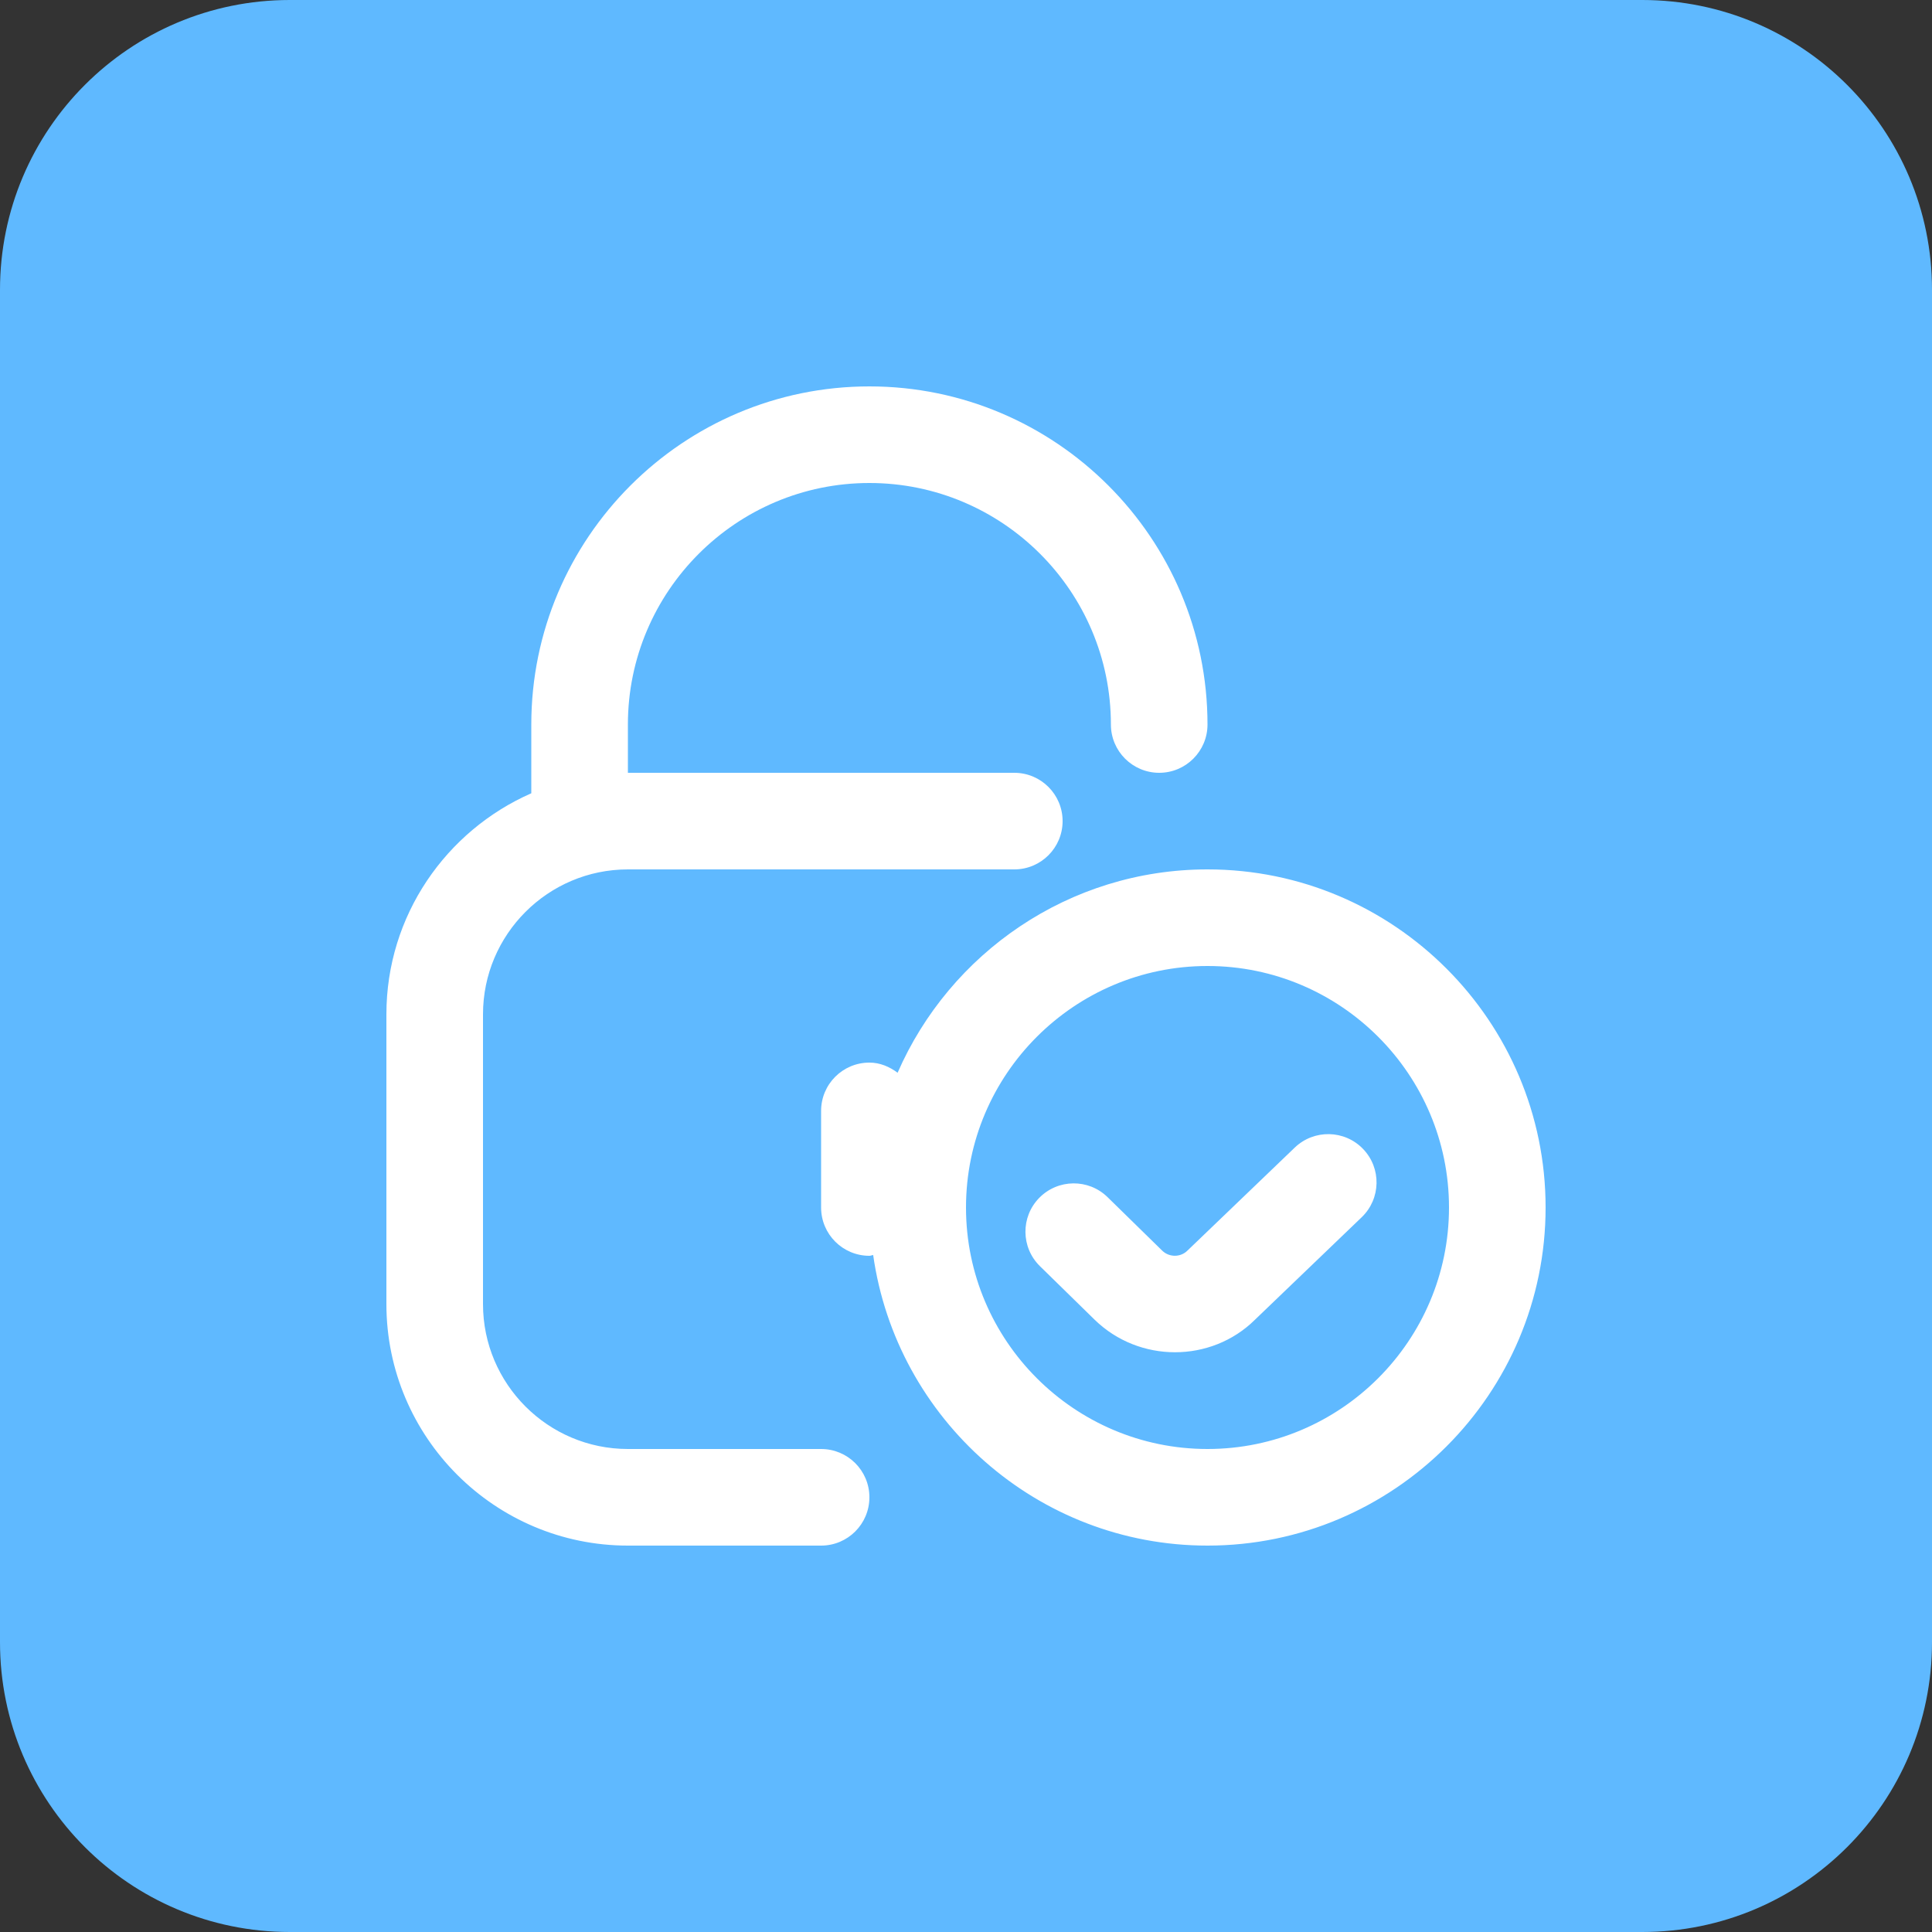 <svg width="80" height="80" viewBox="0 0 80 80" fill="none" xmlns="http://www.w3.org/2000/svg">
<rect x="0" y="0" width="80" height="80" fill="#333333" stroke="none"/>
<path d="M0 12C0 5.373 5.373 0 12 0H68C74.627 0 80 5.373 80 12V68C80 74.627 74.627 80 68 80H12C5.373 80 0 74.627 0 68V12Z" fill="url(#paint0_linear_5138_12824)"/>
<g clip-path="url(#clip0_5138_12824)">
<path d="M50 36C44.264 36 39.328 39.47 37.168 44.42C36.836 44.174 36.446 44 36 44C34.896 44 34 44.894 34 46V50C34 51.106 34.896 52 36 52C36.054 52 36.102 51.974 36.156 51.968C37.118 58.756 42.952 64 50 64C57.72 64 64 57.718 64 50C64 42.282 57.72 36 50 36ZM50 60C44.486 60 40 55.514 40 50C40 44.486 44.486 40 50 40C55.514 40 60 44.486 60 50C60 55.514 55.514 60 50 60ZM56.442 47.576C57.208 48.372 57.182 49.638 56.384 50.404L51.96 54.652C51.056 55.544 49.856 55.994 48.654 55.994C47.452 55.994 46.246 55.544 45.326 54.646L43.062 52.43C42.272 51.656 42.26 50.39 43.032 49.602C43.806 48.812 45.072 48.8 45.86 49.57L48.124 51.786C48.412 52.068 48.882 52.07 49.168 51.786L53.614 47.518C54.41 46.756 55.676 46.778 56.442 47.576ZM36 62C36 63.106 35.104 64 34 64H26C20.486 64 16 59.514 16 54V42C16 37.91 18.474 34.396 22 32.848V30C22 22.28 28.28 16 36 16C43.72 16 50 22.28 50 30C50 31.104 49.104 32 48 32C46.896 32 46 31.104 46 30C46 24.486 41.514 20 36 20C30.486 20 26 24.486 26 30V32H42C43.104 32 44 32.896 44 34C44 35.104 43.104 36 42 36H26C22.692 36 20 38.692 20 42V54C20 57.308 22.692 60 26 60H34C35.104 60 36 60.894 36 62Z" fill="white"/>
</g>
<defs>
<linearGradient id="paint0_linear_5138_12824" x1="40" y1="-1.19209e-06" x2="40" y2="82" gradientUnits="userSpaceOnUse">
<stop stop-color="#5FB9FF"/>
<stop offset="1" stop-color="#5FB9FF"/>
</linearGradient>
<clipPath id="clip0_5138_12824">
<rect width="48" height="48" fill="white" transform="translate(16 16)"/>
</clipPath>
</defs>
</svg>

